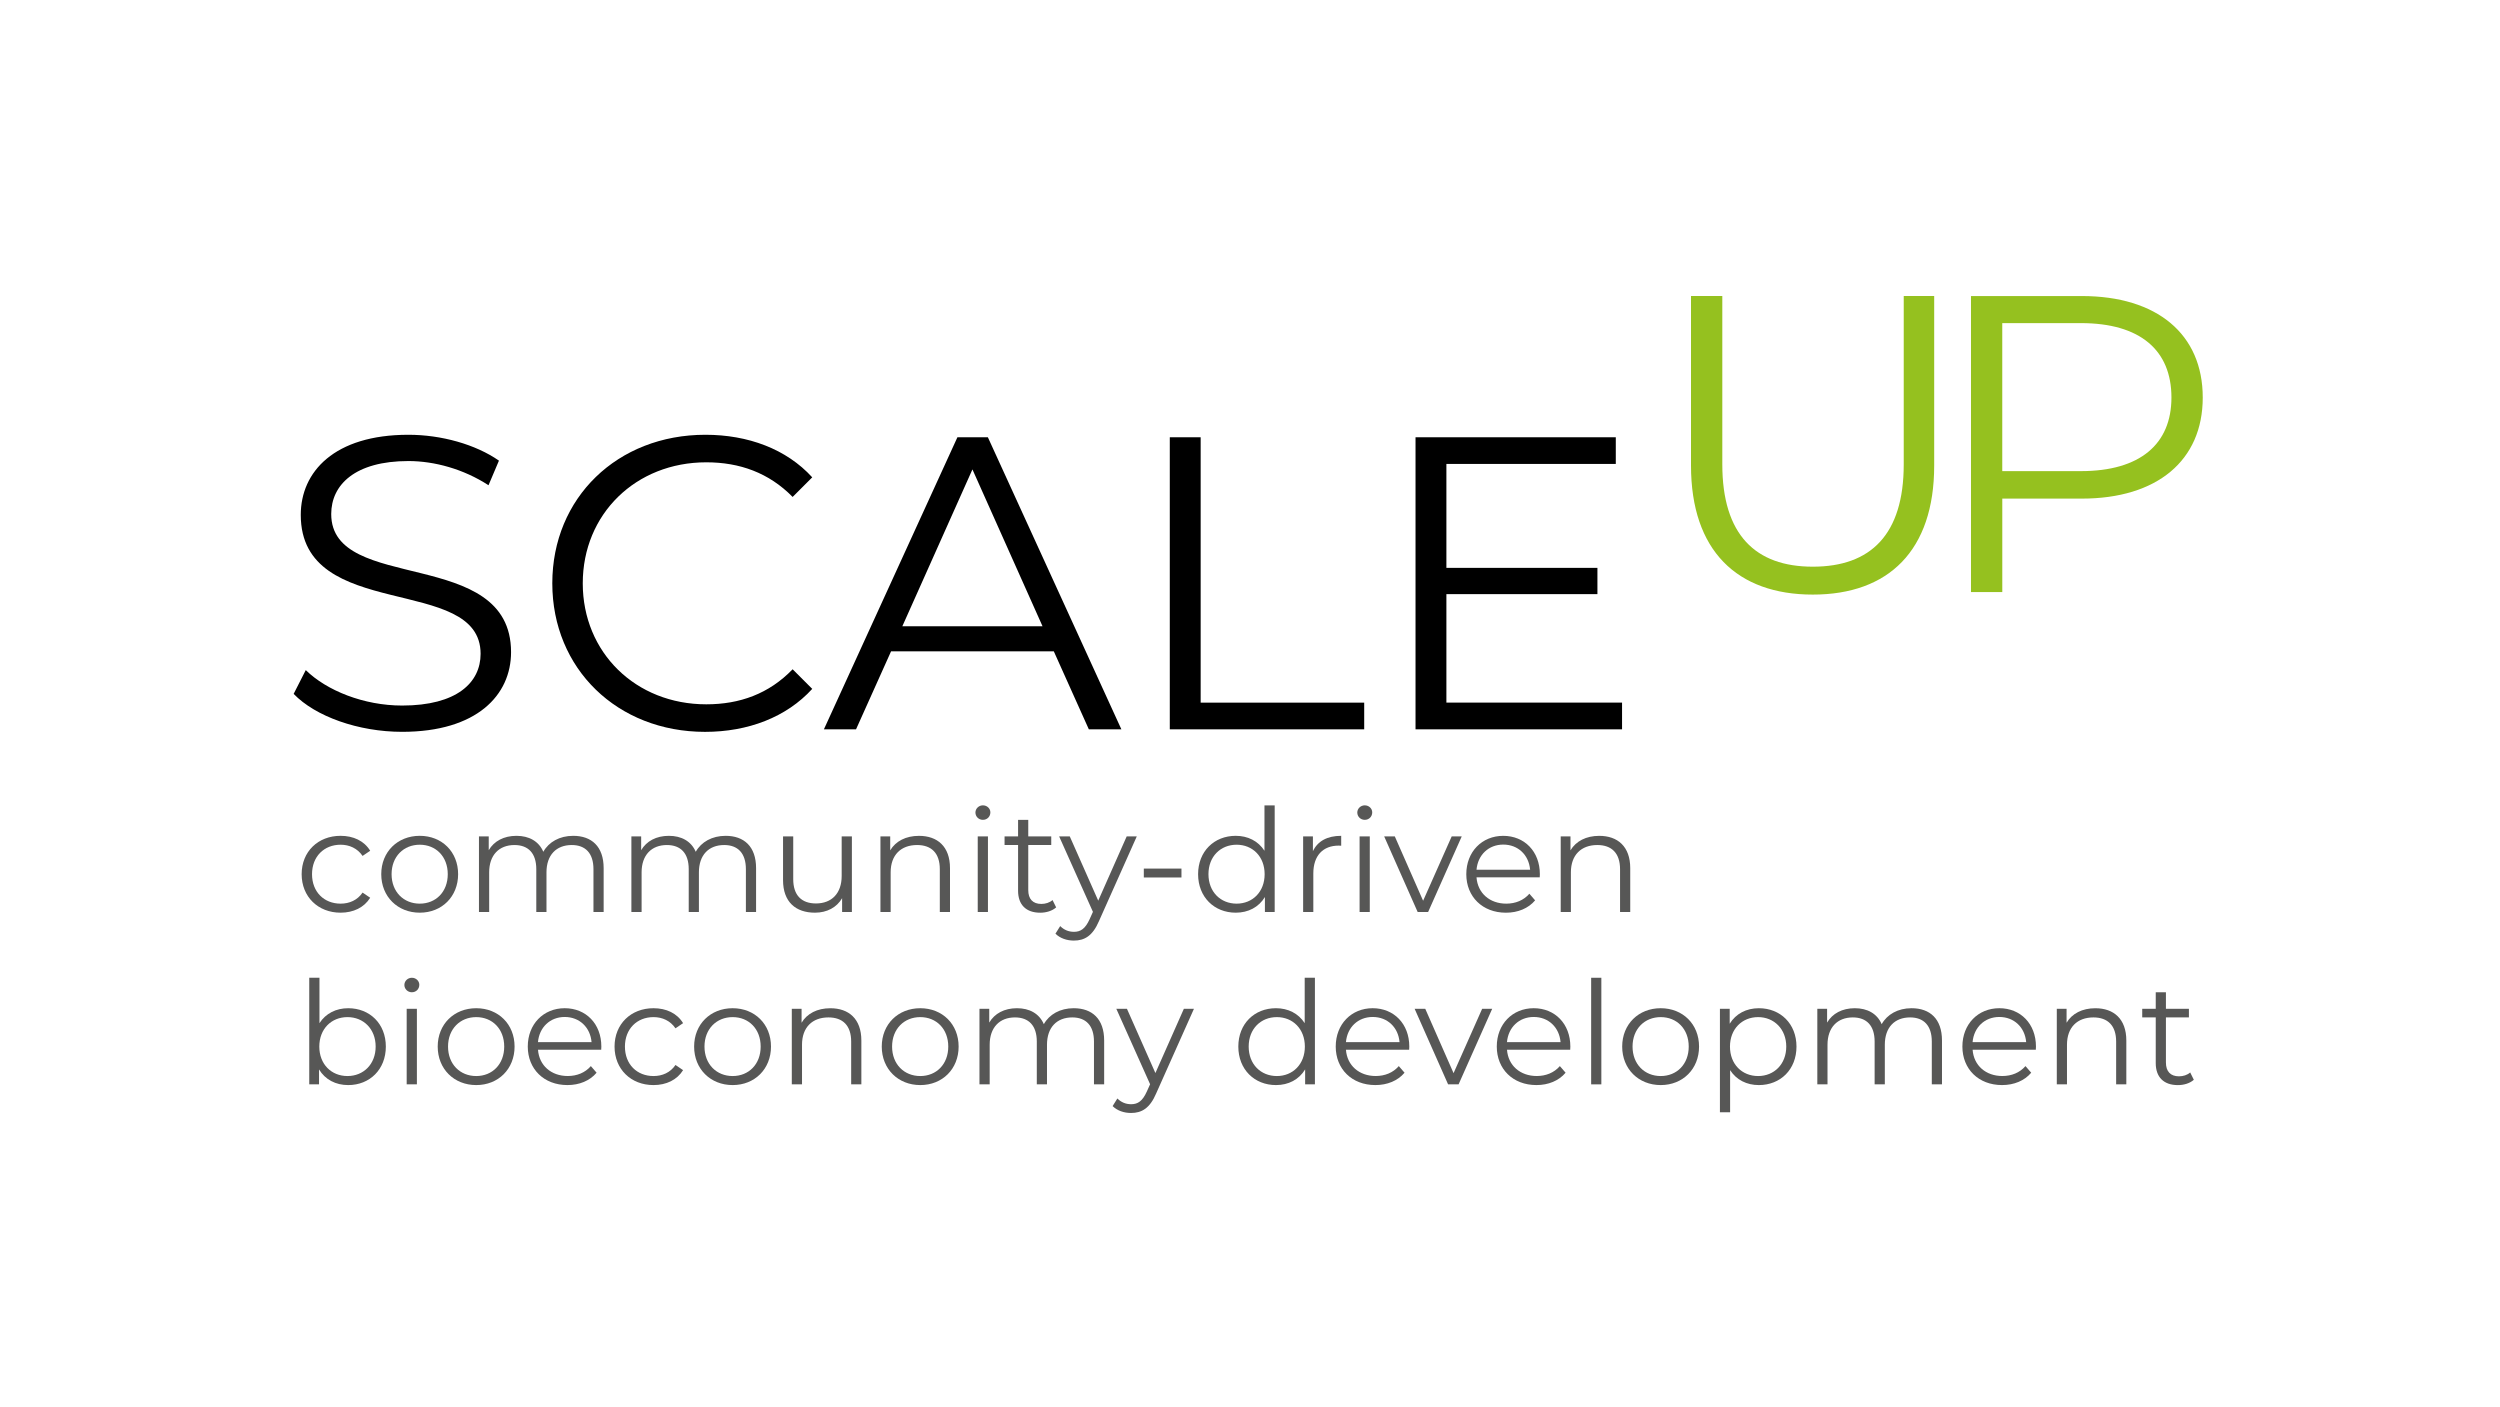 <?xml version="1.0" encoding="utf-8"?>
<!-- Generator: Adobe Illustrator 27.0.0, SVG Export Plug-In . SVG Version: 6.00 Build 0)  -->
<svg version="1.1" id="Ebene_1" xmlns="http://www.w3.org/2000/svg" xmlns:xlink="http://www.w3.org/1999/xlink" x="0px" y="0px"
	 viewBox="0 0 910.42 512.23" style="enable-background:new 0 0 910.42 512.23;" xml:space="preserve">
<style type="text/css">
	.st0{fill:#95C11F;}
	.st1{fill:#575756;}
</style>
<path class="st0" d="M615.81,169.56v-61.76h11.4v61.3c0,25.57,12.01,37.27,32.96,37.27c21.1,0,33.11-11.71,33.11-37.27v-61.3h11.09
	v61.76c0,30.95-16.63,46.97-44.2,46.97C632.59,216.53,615.81,200.52,615.81,169.56z"/>
<path class="st0" d="M802.17,144.77c0,22.95-16.63,36.81-44.05,36.81h-28.95v34.03h-11.4V107.81h40.35
	C785.53,107.81,802.17,121.67,802.17,144.77z M790.77,144.77c0-17.25-11.4-27.1-32.96-27.1h-28.65v53.9h28.65
	C779.37,171.57,790.77,161.71,790.77,144.77z"/>
<g>
	<path class="st1" d="M109.85,318.35c0-8.21,5.96-13.97,14.18-13.97c4.66,0,8.58,1.83,10.78,5.44l-2.77,1.88
		c-1.88-2.77-4.81-4.08-8-4.08c-6.02,0-10.41,4.29-10.41,10.73c0,6.49,4.4,10.73,10.41,10.73c3.19,0,6.12-1.26,8-4.03l2.77,1.88
		c-2.2,3.56-6.12,5.44-10.78,5.44C115.82,332.37,109.85,326.57,109.85,318.35z"/>
	<path class="st1" d="M138.84,318.35c0-8.16,5.96-13.97,14.02-13.97s13.97,5.81,13.97,13.97s-5.91,14.02-13.97,14.02
		S138.84,326.51,138.84,318.35z M163.06,318.35c0-6.44-4.34-10.73-10.2-10.73c-5.86,0-10.26,4.29-10.26,10.73s4.4,10.73,10.26,10.73
		C158.72,329.08,163.06,324.79,163.06,318.35z"/>
	<path class="st1" d="M219.83,316.15v15.96h-3.71v-15.59c0-5.81-2.93-8.79-7.9-8.79c-5.65,0-9.21,3.66-9.21,9.94v14.44h-3.71v-15.59
		c0-5.81-2.93-8.79-7.95-8.79c-5.6,0-9.21,3.66-9.21,9.94v14.44h-3.72v-27.52h3.56v5.02c1.94-3.3,5.49-5.23,10.1-5.23
		c4.55,0,8.11,1.94,9.78,5.81c1.99-3.56,5.91-5.81,10.88-5.81C215.43,304.38,219.83,308.25,219.83,316.15z"/>
	<path class="st1" d="M275.34,316.15v15.96h-3.71v-15.59c0-5.81-2.93-8.79-7.9-8.79c-5.65,0-9.21,3.66-9.21,9.94v14.44h-3.71v-15.59
		c0-5.81-2.93-8.79-7.95-8.79c-5.6,0-9.21,3.66-9.21,9.94v14.44h-3.72v-27.52h3.56v5.02c1.94-3.3,5.49-5.23,10.1-5.23
		c4.55,0,8.11,1.94,9.78,5.81c1.99-3.56,5.91-5.81,10.88-5.81C270.94,304.38,275.34,308.25,275.34,316.15z"/>
	<path class="st1" d="M310.23,304.59v27.52h-3.56v-5.02c-1.94,3.35-5.49,5.28-9.89,5.28c-7.01,0-11.62-3.92-11.62-11.83v-15.96h3.71
		v15.59c0,5.86,3.03,8.84,8.27,8.84c5.76,0,9.37-3.71,9.37-9.99v-14.44H310.23z"/>
	<path class="st1" d="M345.96,316.15v15.96h-3.71v-15.59c0-5.81-3.03-8.79-8.27-8.79c-5.91,0-9.63,3.66-9.63,9.94v14.44h-3.72
		v-27.52h3.56v5.08c1.99-3.35,5.7-5.28,10.46-5.28C341.36,304.38,345.96,308.25,345.96,316.15z"/>
	<path class="st1" d="M355.22,295.9c0-1.41,1.2-2.62,2.72-2.62c1.52,0,2.72,1.15,2.72,2.56c0,1.52-1.15,2.72-2.72,2.72
		C356.42,298.57,355.22,297.37,355.22,295.9z M356.06,304.59h3.72v27.52h-3.72V304.59z"/>
	<path class="st1" d="M384.62,330.44c-1.47,1.31-3.66,1.94-5.81,1.94c-5.18,0-8.06-2.93-8.06-8.01v-16.64h-4.92v-3.14h4.92v-6.02
		h3.71v6.02h8.37v3.14h-8.37v16.43c0,3.24,1.67,5.02,4.76,5.02c1.52,0,3.03-0.47,4.08-1.41L384.62,330.44z"/>
	<path class="st1" d="M413.98,304.59l-13.76,30.82c-2.3,5.39-5.23,7.12-9.16,7.12c-2.56,0-5.02-0.84-6.7-2.51l1.73-2.77
		c1.36,1.36,3.03,2.09,5.02,2.09c2.46,0,4.13-1.15,5.7-4.6l1.2-2.67l-12.3-27.47h3.87l10.36,23.39l10.36-23.39H413.98z"/>
	<path class="st1" d="M416.54,316.31h13.71v3.24h-13.71V316.31z"/>
	<path class="st1" d="M464.2,293.29v38.82h-3.56v-5.44c-2.25,3.71-6.07,5.7-10.62,5.7c-7.85,0-13.71-5.7-13.71-14.02
		s5.86-13.97,13.71-13.97c4.4,0,8.16,1.88,10.46,5.44v-16.53H464.2z M460.54,318.35c0-6.44-4.4-10.73-10.2-10.73
		c-5.86,0-10.26,4.29-10.26,10.73s4.4,10.73,10.26,10.73C456.14,329.08,460.54,324.79,460.54,318.35z"/>
	<path class="st1" d="M488.42,304.38v3.61c-0.31,0-0.63-0.05-0.89-0.05c-5.76,0-9.26,3.66-9.26,10.15v14.02h-3.71v-27.52h3.56v5.39
		C479.84,306.32,483.35,304.38,488.42,304.38z"/>
	<path class="st1" d="M494.28,295.9c0-1.41,1.2-2.62,2.72-2.62s2.72,1.15,2.72,2.56c0,1.52-1.15,2.72-2.72,2.72
		C495.48,298.57,494.28,297.37,494.28,295.9z M495.12,304.59h3.71v27.52h-3.71V304.59z"/>
	<path class="st1" d="M532.32,304.59l-12.24,27.52h-3.82l-12.19-27.52h3.87l10.31,23.44l10.41-23.44H532.32z"/>
	<path class="st1" d="M560.72,319.5H537.7c0.42,5.76,4.81,9.58,10.83,9.58c3.35,0,6.33-1.2,8.42-3.61l2.09,2.41
		c-2.46,2.93-6.28,4.5-10.62,4.5c-8.58,0-14.44-5.86-14.44-14.02s5.7-13.97,13.45-13.97c7.74,0,13.34,5.7,13.34,13.97
		C560.78,318.66,560.72,319.08,560.72,319.5z M537.7,316.73h19.52c-0.47-5.39-4.39-9.16-9.78-9.16
		C542.1,307.57,538.17,311.34,537.7,316.73z"/>
	<path class="st1" d="M593.68,316.15v15.96h-3.71v-15.59c0-5.81-3.04-8.79-8.27-8.79c-5.91,0-9.63,3.66-9.63,9.94v14.44h-3.71
		v-27.52h3.56v5.08c1.99-3.35,5.7-5.28,10.46-5.28C589.08,304.38,593.68,308.25,593.68,316.15z"/>
	<path class="st1" d="M140.51,381.13c0,8.32-5.86,14.02-13.71,14.02c-4.55,0-8.37-1.99-10.62-5.7v5.44h-3.56v-38.82h3.72v16.53
		c2.3-3.56,6.07-5.44,10.46-5.44C134.65,367.16,140.51,372.81,140.51,381.13z M136.8,381.13c0-6.44-4.45-10.73-10.26-10.73
		c-5.86,0-10.26,4.29-10.26,10.73s4.4,10.73,10.26,10.73C132.35,391.86,136.8,387.57,136.8,381.13z"/>
	<path class="st1" d="M147.26,358.69c0-1.41,1.2-2.62,2.72-2.62c1.52,0,2.72,1.15,2.72,2.56c0,1.52-1.15,2.72-2.72,2.72
		C148.46,361.35,147.26,360.15,147.26,358.69z M148.1,367.37h3.72v27.52h-3.72V367.37z"/>
	<path class="st1" d="M159.4,381.13c0-8.16,5.96-13.97,14.02-13.97s13.97,5.81,13.97,13.97s-5.91,14.02-13.97,14.02
		S159.4,389.29,159.4,381.13z M183.62,381.13c0-6.44-4.34-10.73-10.2-10.73c-5.86,0-10.26,4.29-10.26,10.73s4.4,10.73,10.26,10.73
		C179.28,391.86,183.62,387.57,183.62,381.13z"/>
	<path class="st1" d="M218.94,382.28h-23.02c0.42,5.75,4.81,9.57,10.83,9.57c3.35,0,6.33-1.2,8.42-3.61l2.09,2.41
		c-2.46,2.93-6.28,4.5-10.62,4.5c-8.58,0-14.44-5.86-14.44-14.02s5.7-13.97,13.45-13.97s13.34,5.7,13.34,13.97
		C218.99,381.44,218.94,381.86,218.94,382.28z M195.91,379.51h19.52c-0.47-5.39-4.4-9.16-9.78-9.16
		C200.31,370.35,196.39,374.12,195.91,379.51z"/>
	<path class="st1" d="M223.8,381.13c0-8.21,5.96-13.97,14.18-13.97c4.66,0,8.58,1.83,10.78,5.44l-2.77,1.88
		c-1.88-2.77-4.81-4.08-8-4.08c-6.02,0-10.41,4.29-10.41,10.73c0,6.49,4.4,10.73,10.41,10.73c3.19,0,6.12-1.25,8-4.03l2.77,1.88
		c-2.2,3.56-6.12,5.44-10.78,5.44C229.76,395.15,223.8,389.35,223.8,381.13z"/>
	<path class="st1" d="M252.78,381.13c0-8.16,5.96-13.97,14.02-13.97s13.97,5.81,13.97,13.97s-5.91,14.02-13.97,14.02
		S252.78,389.29,252.78,381.13z M277.01,381.13c0-6.44-4.34-10.73-10.2-10.73c-5.86,0-10.26,4.29-10.26,10.73s4.4,10.73,10.26,10.73
		C272.67,391.86,277.01,387.57,277.01,381.13z"/>
	<path class="st1" d="M313.68,378.93v15.96h-3.71V379.3c0-5.81-3.03-8.79-8.27-8.79c-5.91,0-9.63,3.66-9.63,9.94v14.44h-3.72v-27.52
		h3.56v5.08c1.99-3.35,5.7-5.28,10.46-5.28C309.08,367.16,313.68,371.03,313.68,378.93z"/>
	<path class="st1" d="M321.11,381.13c0-8.16,5.96-13.97,14.02-13.97s13.97,5.81,13.97,13.97s-5.91,14.02-13.97,14.02
		S321.11,389.29,321.11,381.13z M345.33,381.13c0-6.44-4.34-10.73-10.2-10.73c-5.86,0-10.26,4.29-10.26,10.73s4.4,10.73,10.26,10.73
		C340.99,391.86,345.33,387.57,345.33,381.13z"/>
	<path class="st1" d="M402.1,378.93v15.96h-3.71V379.3c0-5.81-2.93-8.79-7.9-8.79c-5.65,0-9.21,3.66-9.21,9.94v14.44h-3.71V379.3
		c0-5.81-2.93-8.79-7.95-8.79c-5.6,0-9.21,3.66-9.21,9.94v14.44h-3.72v-27.52h3.56v5.02c1.94-3.3,5.49-5.23,10.1-5.23
		c4.55,0,8.11,1.94,9.78,5.81c1.99-3.56,5.91-5.81,10.88-5.81C397.71,367.16,402.1,371.03,402.1,378.93z"/>
	<path class="st1" d="M434.8,367.37l-13.76,30.82c-2.3,5.39-5.23,7.12-9.16,7.12c-2.56,0-5.02-0.84-6.7-2.51l1.73-2.77
		c1.36,1.36,3.03,2.09,5.02,2.09c2.46,0,4.13-1.15,5.7-4.6l1.2-2.67l-12.3-27.47h3.87l10.36,23.39l10.36-23.39H434.8z"/>
	<path class="st1" d="M478.85,356.07v38.82h-3.56v-5.44c-2.25,3.71-6.07,5.7-10.62,5.7c-7.85,0-13.71-5.7-13.71-14.02
		s5.86-13.97,13.71-13.97c4.39,0,8.16,1.88,10.46,5.44v-16.53H478.85z M475.19,381.13c0-6.44-4.4-10.73-10.2-10.73
		c-5.86,0-10.26,4.29-10.26,10.73s4.4,10.73,10.26,10.73C470.79,391.86,475.19,387.57,475.19,381.13z"/>
	<path class="st1" d="M513.17,382.28h-23.02c0.42,5.75,4.81,9.57,10.83,9.57c3.35,0,6.33-1.2,8.42-3.61l2.09,2.41
		c-2.46,2.93-6.28,4.5-10.62,4.5c-8.58,0-14.44-5.86-14.44-14.02s5.7-13.97,13.45-13.97c7.74,0,13.34,5.7,13.34,13.97
		C513.22,381.44,513.17,381.86,513.17,382.28z M490.15,379.51h19.52c-0.47-5.39-4.39-9.16-9.78-9.16
		C494.54,370.35,490.62,374.12,490.15,379.51z"/>
	<path class="st1" d="M543.41,367.37l-12.24,27.52h-3.82l-12.19-27.52h3.87l10.31,23.44l10.41-23.44H543.41z"/>
	<path class="st1" d="M571.82,382.28h-23.02c0.42,5.75,4.81,9.57,10.83,9.57c3.35,0,6.33-1.2,8.42-3.61l2.09,2.41
		c-2.46,2.93-6.28,4.5-10.62,4.5c-8.58,0-14.44-5.86-14.44-14.02s5.7-13.97,13.45-13.97c7.74,0,13.34,5.7,13.34,13.97
		C571.87,381.44,571.82,381.86,571.82,382.28z M548.79,379.51h19.52c-0.47-5.39-4.39-9.16-9.78-9.16
		C553.19,370.35,549.27,374.12,548.79,379.51z"/>
	<path class="st1" d="M579.45,356.07h3.71v38.82h-3.71V356.07z"/>
	<path class="st1" d="M590.75,381.13c0-8.16,5.96-13.97,14.02-13.97c8.06,0,13.97,5.81,13.97,13.97s-5.91,14.02-13.97,14.02
		C596.72,395.15,590.75,389.29,590.75,381.13z M614.98,381.13c0-6.44-4.34-10.73-10.2-10.73c-5.86,0-10.26,4.29-10.26,10.73
		s4.4,10.73,10.26,10.73C610.63,391.86,614.98,387.57,614.98,381.13z"/>
	<path class="st1" d="M654.22,381.13c0,8.37-5.86,14.02-13.71,14.02c-4.4,0-8.16-1.88-10.46-5.44v15.33h-3.71v-37.67h3.56v5.44
		c2.25-3.66,6.07-5.65,10.62-5.65C648.36,367.16,654.22,372.81,654.22,381.13z M650.5,381.13c0-6.38-4.45-10.73-10.25-10.73
		c-5.86,0-10.25,4.34-10.25,10.73c0,6.44,4.39,10.73,10.25,10.73C646.05,391.86,650.5,387.57,650.5,381.13z"/>
	<path class="st1" d="M707.21,378.93v15.96h-3.71V379.3c0-5.81-2.93-8.79-7.9-8.79c-5.65,0-9.21,3.66-9.21,9.94v14.44h-3.71V379.3
		c0-5.81-2.93-8.79-7.95-8.79c-5.6,0-9.21,3.66-9.21,9.94v14.44h-3.71v-27.52h3.56v5.02c1.94-3.3,5.49-5.23,10.1-5.23
		c4.55,0,8.11,1.94,9.78,5.81c1.99-3.56,5.91-5.81,10.88-5.81C702.82,367.16,707.21,371.03,707.21,378.93z"/>
	<path class="st1" d="M741.38,382.28h-23.02c0.42,5.75,4.81,9.57,10.83,9.57c3.35,0,6.33-1.2,8.42-3.61l2.09,2.41
		c-2.46,2.93-6.28,4.5-10.62,4.5c-8.58,0-14.44-5.86-14.44-14.02s5.7-13.97,13.45-13.97c7.74,0,13.34,5.7,13.34,13.97
		C741.43,381.44,741.38,381.86,741.38,382.28z M718.35,379.51h19.52c-0.47-5.39-4.39-9.16-9.78-9.16
		C722.75,370.35,718.83,374.12,718.35,379.51z"/>
	<path class="st1" d="M774.34,378.93v15.96h-3.71V379.3c0-5.81-3.04-8.79-8.27-8.79c-5.91,0-9.63,3.66-9.63,9.94v14.44h-3.71v-27.52
		h3.56v5.08c1.99-3.35,5.7-5.28,10.46-5.28C769.73,367.16,774.34,371.03,774.34,378.93z"/>
	<path class="st1" d="M798.92,393.22c-1.46,1.31-3.66,1.94-5.81,1.94c-5.18,0-8.06-2.93-8.06-8.01v-16.64h-4.92v-3.14h4.92v-6.02
		h3.71v6.02h8.37v3.14h-8.37v16.43c0,3.24,1.67,5.02,4.76,5.02c1.52,0,3.03-0.47,4.08-1.41L798.92,393.22z"/>
</g>
<path d="M106.94,252.69l4.41-8.66c7.6,7.45,21.12,12.91,35.1,12.91c19.91,0,28.57-8.36,28.57-18.84c0-29.17-65.49-11.25-65.49-50.6
	c0-15.65,12.16-29.17,39.2-29.17c12,0,24.46,3.5,32.97,9.42l-3.8,8.96c-9.12-5.93-19.75-8.81-29.17-8.81
	c-19.45,0-28.11,8.66-28.11,19.3c0,29.17,65.49,11.55,65.49,50.29c0,15.65-12.46,29.02-39.66,29.02
	C130.49,266.51,114.84,260.89,106.94,252.69z"/>
<path d="M201.13,212.42c0-31.15,23.7-54.09,55.76-54.09c15.5,0,29.48,5.17,38.9,15.5l-7.14,7.14c-8.66-8.81-19.3-12.61-31.45-12.61
	c-25.68,0-44.98,18.84-44.98,44.07c0,25.22,19.3,44.06,44.98,44.06c12.16,0,22.79-3.8,31.45-12.76l7.14,7.14
	c-9.42,10.33-23.4,15.65-39.05,15.65C224.84,266.51,201.13,243.57,201.13,212.42z"/>
<path d="M383.76,237.19H324.5l-12.76,28.41h-11.7l48.62-106.36h11.09l48.62,106.36h-11.85L383.76,237.19z M379.66,228.07
	l-25.53-57.13l-25.53,57.13H379.66z"/>
<path d="M426,159.24h11.24v96.64h59.56v9.72H426V159.24z"/>
<path d="M590.7,255.88v9.72h-75.21V159.24h72.93v9.72h-61.69v37.83h55v9.57h-55v39.5H590.7z"/>
</svg>
